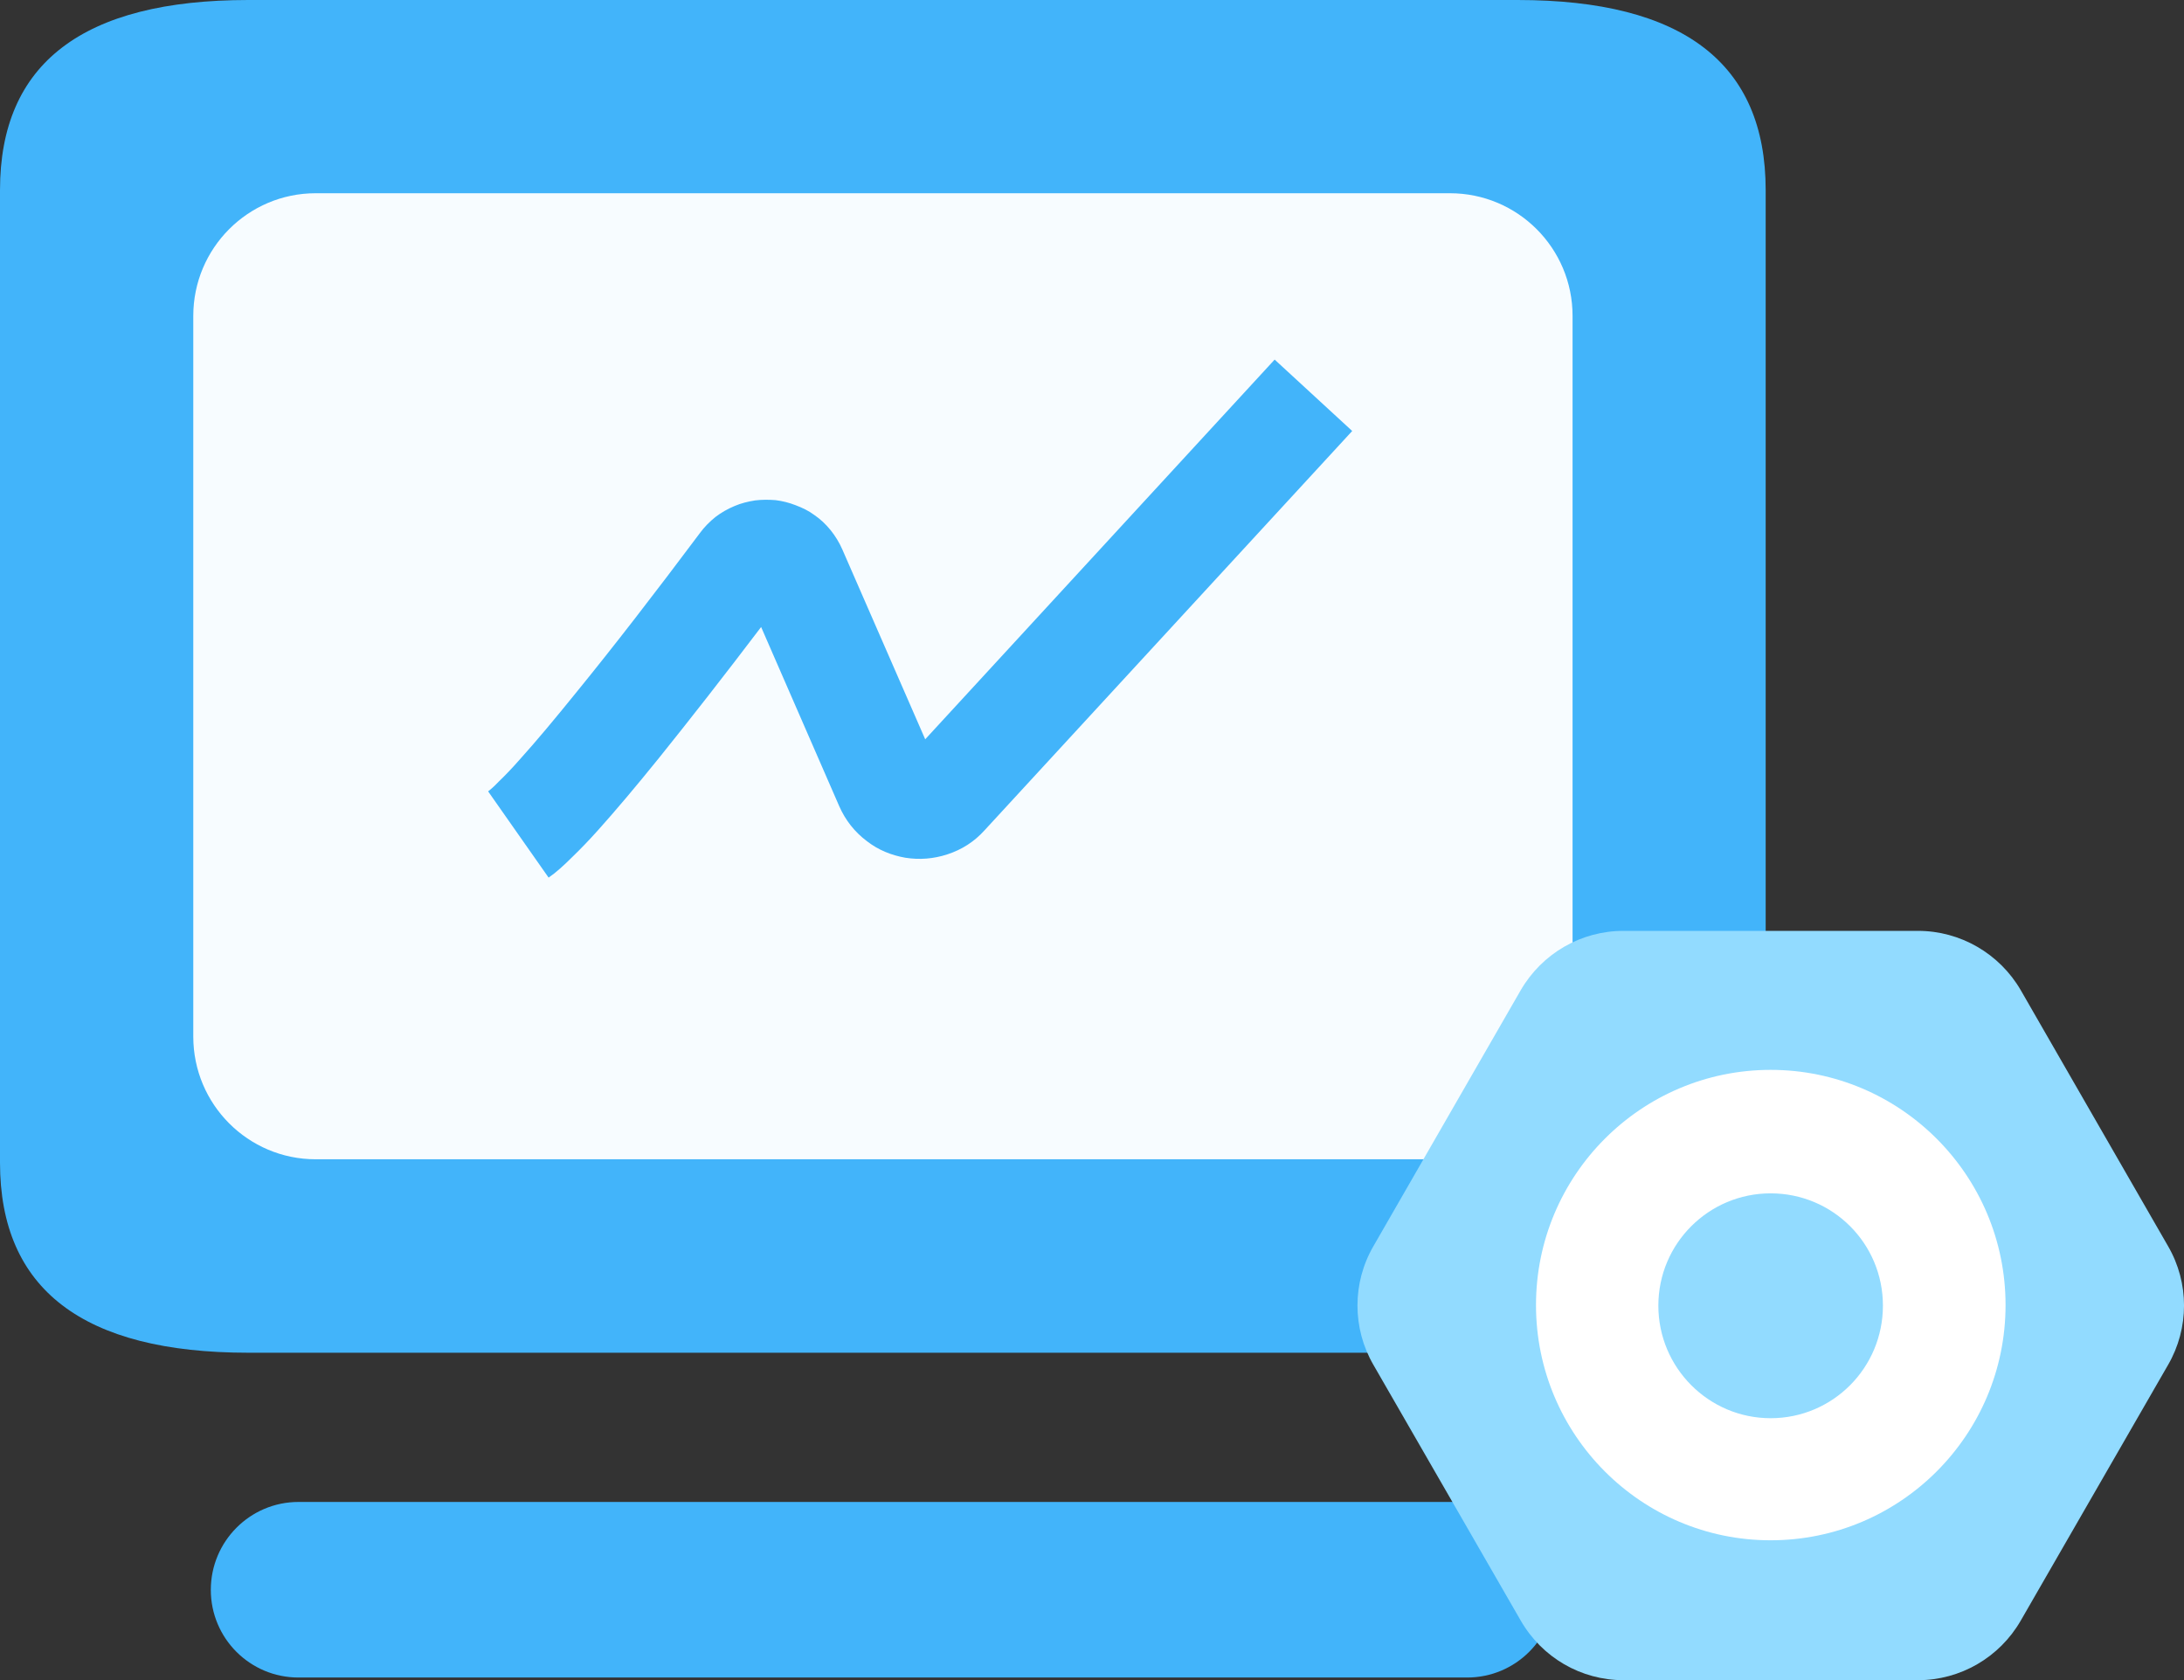 <svg xmlns="http://www.w3.org/2000/svg" xmlns:xlink="http://www.w3.org/1999/xlink" width="78" height="60.004" viewBox="0 0 78 60.004" fill="none"><rect x="0" y="0" width="78" height="60.004" fill="#333333" stroke="none"/><g opacity="1"  transform="translate(0 0)  rotate(0)"><g opacity="1"  transform="translate(0 0)  rotate(0)"><path id="路径 1" fill-rule="evenodd" style="fill:#42B4FA" opacity="1" d="M0 6.79L0 41.52C0 46.04 2.96 48.31 8.87 48.31L54.2 48.31C60.11 48.31 63.06 46.04 63.06 41.52L63.06 6.79C63.06 2.26 60.11 0 54.2 0L8.87 0C2.96 0 0 2.26 0 6.79Z"></path><path id="矩形 1" fill-rule="evenodd" style="fill:#42B4FA" opacity="1" d="M55.529,56.779zM7.529,56.779zM52.399,59.909h-41.74c-1.73,0 -3.13,-1.4 -3.13,-3.13c0,-1.73 1.4,-3.14 3.13,-3.14h41.74c1.73,0 3.13,1.41 3.13,3.14c0,1.73 -1.4,3.13 -3.13,3.13z"></path><path id="矩形 2" fill-rule="evenodd" style="fill:#F7FCFF" opacity="1" d="M51.783 41.401C54.203 41.401 56.163 39.441 56.163 37.021L56.163 11.281C56.163 8.861 54.203 6.901 51.783 6.901L11.273 6.901C8.863 6.901 6.903 8.861 6.903 11.281L6.903 37.021C6.903 39.441 8.863 41.401 11.273 41.401L51.783 41.401Z"></path><path id="路径 5 (轮廓)" fill-rule="evenodd" style="fill:#42B4FA" opacity="1" d="M17.433 28.262L19.593 31.342C19.843 31.172 20.123 30.922 20.453 30.592C20.723 30.332 21.033 30.012 21.373 29.632C21.973 28.962 22.693 28.112 23.533 27.072C24.643 25.692 25.863 24.132 27.183 22.392L29.973 28.792C30.193 29.292 30.523 29.712 30.963 30.042C31.363 30.352 31.823 30.542 32.333 30.632C32.843 30.712 33.343 30.672 33.833 30.512C34.353 30.342 34.793 30.062 35.163 29.652L48.293 15.392L45.523 12.842L33.043 26.402L30.083 19.622C29.973 19.372 29.833 19.142 29.663 18.932C29.493 18.722 29.303 18.542 29.083 18.392C28.883 18.242 28.653 18.132 28.413 18.042C28.183 17.952 27.943 17.892 27.703 17.862C27.453 17.842 27.203 17.842 26.963 17.872C26.713 17.912 26.463 17.972 26.233 18.072C25.993 18.172 25.763 18.302 25.553 18.462C25.343 18.632 25.153 18.822 24.993 19.042C23.383 21.192 21.923 23.082 20.603 24.702C19.803 25.692 19.133 26.492 18.573 27.112C18.283 27.442 18.033 27.702 17.813 27.912C17.643 28.092 17.513 28.202 17.433 28.262Z"></path></g><g opacity="1"  transform="translate(48.481 33.244)  rotate(0)"><path id="路径 3" fill-rule="evenodd" style="fill:#92DBFF" opacity="1" d="M9.5 0C7.98 0 6.59 0.81 5.83 2.12L0.57 11.26C-0.19 12.57 -0.19 14.19 0.57 15.5L5.83 24.63C6.59 25.95 7.98 26.76 9.5 26.76L20.02 26.76C21.53 26.76 22.93 25.95 23.69 24.63L28.95 15.5C29.71 14.19 29.71 12.57 28.95 11.26L23.69 2.12C22.93 0.81 21.53 0 20.02 0L9.5 0Z"></path><path id="路径 4" fill-rule="evenodd" style="fill:#FFFFFF" opacity="1" d="M14.756,21.764c-4.62,0 -8.38,-3.76 -8.38,-8.4c0,-4.64 3.76,-8.4 8.38,-8.4c4.63,0 8.39,3.76 8.39,8.4c0,4.64 -3.76,8.4 -8.39,8.4zM10.746,13.384c0,2.22 1.8,4.02 4.01,4.02c2.22,0 4.01,-1.8 4.01,-4.02c0,-2.22 -1.79,-4.01 -4.01,-4.01c-2.21,0 -4.01,1.79 -4.01,4.01z"></path></g></g></svg>